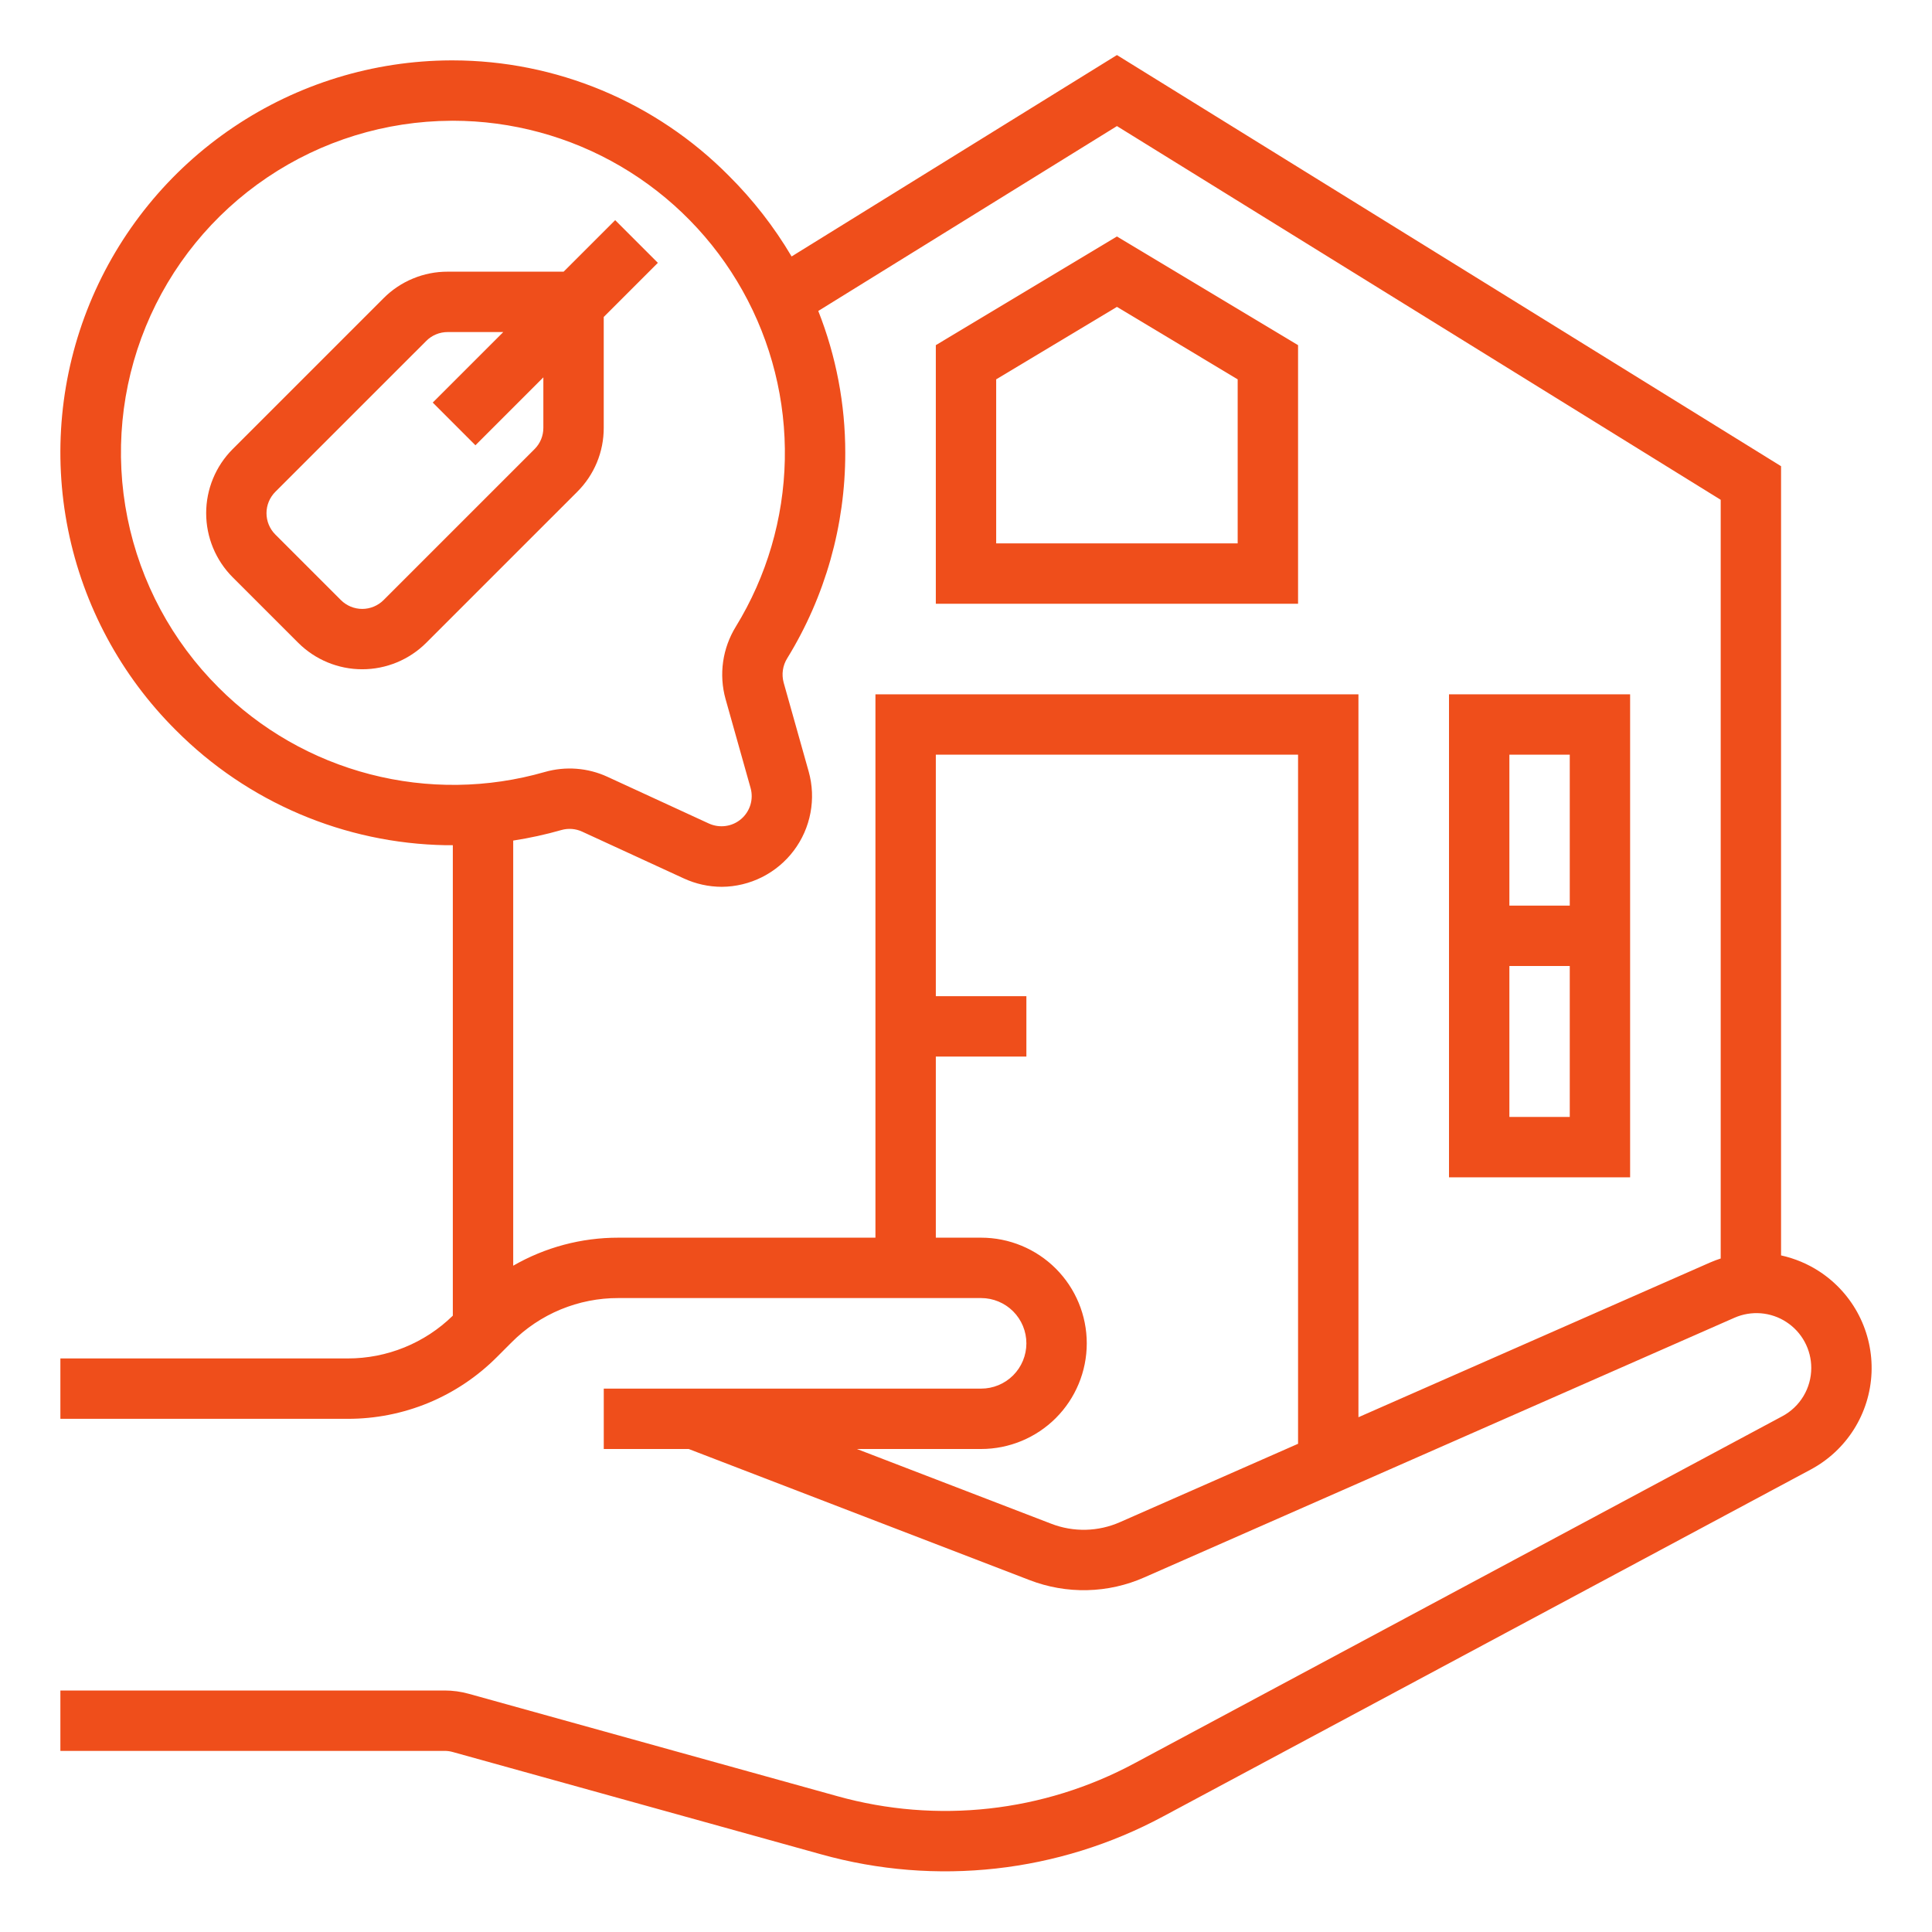 <svg width="63" height="63" viewBox="0 0 63 63" fill="none" xmlns="http://www.w3.org/2000/svg">
<path d="M59.328 41.461C58.947 41.212 58.523 41.035 58.078 40.937V15.202L36.422 1.795L25.813 8.363C25.244 7.4 24.554 6.514 23.761 5.726C22.583 4.538 21.182 3.594 19.638 2.949C18.094 2.304 16.438 1.971 14.765 1.969C14.743 1.969 14.722 1.969 14.7 1.969C12.174 1.979 9.707 2.737 7.612 4.148C5.516 5.559 3.886 7.56 2.926 9.897C1.967 12.234 1.722 14.803 2.221 17.279C2.721 19.756 3.944 22.029 5.735 23.811C8.069 26.158 11.227 27.503 14.537 27.561C14.614 27.562 14.69 27.56 14.766 27.56V42.902C13.85 43.799 12.617 44.3 11.335 44.297H1.969V46.266H11.335C12.241 46.268 13.137 46.091 13.974 45.745C14.81 45.398 15.569 44.889 16.208 44.247L16.685 43.77C17.141 43.311 17.684 42.948 18.281 42.7C18.878 42.453 19.519 42.326 20.166 42.328H31.993C32.384 42.328 32.76 42.484 33.037 42.761C33.314 43.038 33.469 43.413 33.469 43.805C33.469 44.196 33.314 44.572 33.037 44.849C32.76 45.126 32.384 45.281 31.993 45.281H19.688V47.25H22.458L33.57 51.524C34.17 51.756 34.81 51.868 35.454 51.853C36.097 51.838 36.731 51.696 37.319 51.435L56.556 42.971C56.828 42.851 57.126 42.801 57.422 42.825C57.718 42.85 58.004 42.947 58.252 43.11C58.501 43.272 58.706 43.494 58.847 43.755C58.989 44.017 59.063 44.309 59.063 44.606C59.063 44.93 58.976 45.247 58.809 45.525C58.643 45.802 58.405 46.029 58.12 46.181L36.999 57.496C34.029 59.094 30.554 59.479 27.305 58.571L15.288 55.233C15.031 55.161 14.765 55.125 14.498 55.125H1.969V57.094H14.498C14.587 57.094 14.675 57.106 14.761 57.13L26.779 60.468C30.515 61.512 34.512 61.069 37.929 59.231L59.05 47.917C59.624 47.609 60.109 47.157 60.456 46.605C60.803 46.053 61 45.42 61.028 44.769C61.056 44.117 60.914 43.47 60.616 42.89C60.318 42.31 59.874 41.818 59.328 41.461H59.328ZM7.126 22.418C5.612 20.909 4.579 18.986 4.157 16.892C3.735 14.797 3.943 12.624 4.754 10.648C5.565 8.671 6.944 6.979 8.716 5.785C10.488 4.59 12.574 3.948 14.71 3.938C14.728 3.937 14.746 3.937 14.764 3.937C16.69 3.938 18.581 4.451 20.242 5.425C21.904 6.4 23.275 7.799 24.215 9.48C25.156 11.161 25.631 13.062 25.592 14.987C25.553 16.913 25.001 18.793 23.994 20.434C23.779 20.783 23.638 21.172 23.58 21.578C23.522 21.984 23.549 22.398 23.659 22.793L24.475 25.693C24.526 25.874 24.524 26.066 24.47 26.245C24.415 26.425 24.31 26.586 24.167 26.708C24.024 26.83 23.849 26.909 23.663 26.934C23.477 26.96 23.287 26.932 23.116 26.854L19.807 25.33C19.167 25.035 18.441 24.98 17.763 25.174L17.763 25.174C15.905 25.708 13.939 25.733 12.068 25.248C10.197 24.764 8.49 23.786 7.126 22.418L7.126 22.418ZM36.526 49.633C36.173 49.789 35.793 49.875 35.407 49.884C35.021 49.893 34.637 49.826 34.277 49.686L27.943 47.25H31.993C32.906 47.25 33.783 46.887 34.429 46.241C35.075 45.595 35.438 44.718 35.438 43.805C35.438 42.891 35.075 42.015 34.429 41.368C33.783 40.722 32.906 40.359 31.993 40.359H30.516V34.453H33.469V32.484H30.516V24.609H42.328V47.08L36.526 49.633ZM44.297 46.214V22.641H28.547V40.359H20.166C18.962 40.357 17.778 40.672 16.735 41.273V27.41C17.265 27.328 17.791 27.214 18.307 27.066C18.532 27.002 18.772 27.021 18.984 27.119L22.293 28.642C22.683 28.823 23.107 28.917 23.536 28.918C23.992 28.915 24.44 28.807 24.847 28.603C25.254 28.398 25.609 28.103 25.883 27.739C26.157 27.376 26.344 26.954 26.428 26.506C26.513 26.059 26.493 25.598 26.37 25.159L25.554 22.259C25.518 22.126 25.509 21.987 25.529 21.851C25.549 21.714 25.597 21.583 25.67 21.466C26.91 19.451 27.565 17.131 27.563 14.766C27.564 13.182 27.265 11.613 26.683 10.14L36.422 4.111L56.11 16.298V41.038C55.993 41.076 55.877 41.119 55.763 41.169L44.297 46.214Z" fill="#EF4E1B"/>
<path d="M30.516 11.255V19.688H42.328V11.255L36.422 7.711L30.516 11.255ZM40.359 17.719H32.484V12.37L36.422 10.007L40.359 12.37V17.719Z" fill="#EF4E1B"/>
<path d="M47.25 38.391H53.156V22.641H47.25V38.391ZM49.219 36.422V31.5H51.188V36.422H49.219ZM51.188 24.609V29.531H49.219V24.609H51.188Z" fill="#EF4E1B"/>
<path d="M19.687 13.95V10.336L21.452 8.571L20.06 7.179L18.379 8.859H14.596C14.208 8.858 13.824 8.934 13.466 9.083C13.107 9.231 12.782 9.449 12.508 9.724L7.586 14.646C7.033 15.2 6.723 15.951 6.723 16.734C6.723 17.517 7.033 18.268 7.586 18.823L9.724 20.96C10.278 21.513 11.029 21.824 11.812 21.824C12.595 21.824 13.346 21.513 13.9 20.96L18.822 16.038C19.097 15.765 19.315 15.439 19.464 15.081C19.612 14.723 19.688 14.338 19.687 13.95ZM17.43 14.646L12.508 19.568C12.323 19.752 12.073 19.856 11.812 19.856C11.551 19.856 11.301 19.752 11.116 19.568L8.978 17.43C8.794 17.246 8.69 16.995 8.69 16.734C8.69 16.473 8.794 16.223 8.978 16.038L13.9 11.117C13.991 11.025 14.1 10.952 14.219 10.903C14.339 10.853 14.467 10.828 14.596 10.828H16.411L14.111 13.127L15.503 14.52L17.718 12.305V13.95C17.719 14.079 17.693 14.208 17.644 14.327C17.594 14.447 17.522 14.555 17.43 14.646Z" fill="#EF4E1B"/>
</svg>
